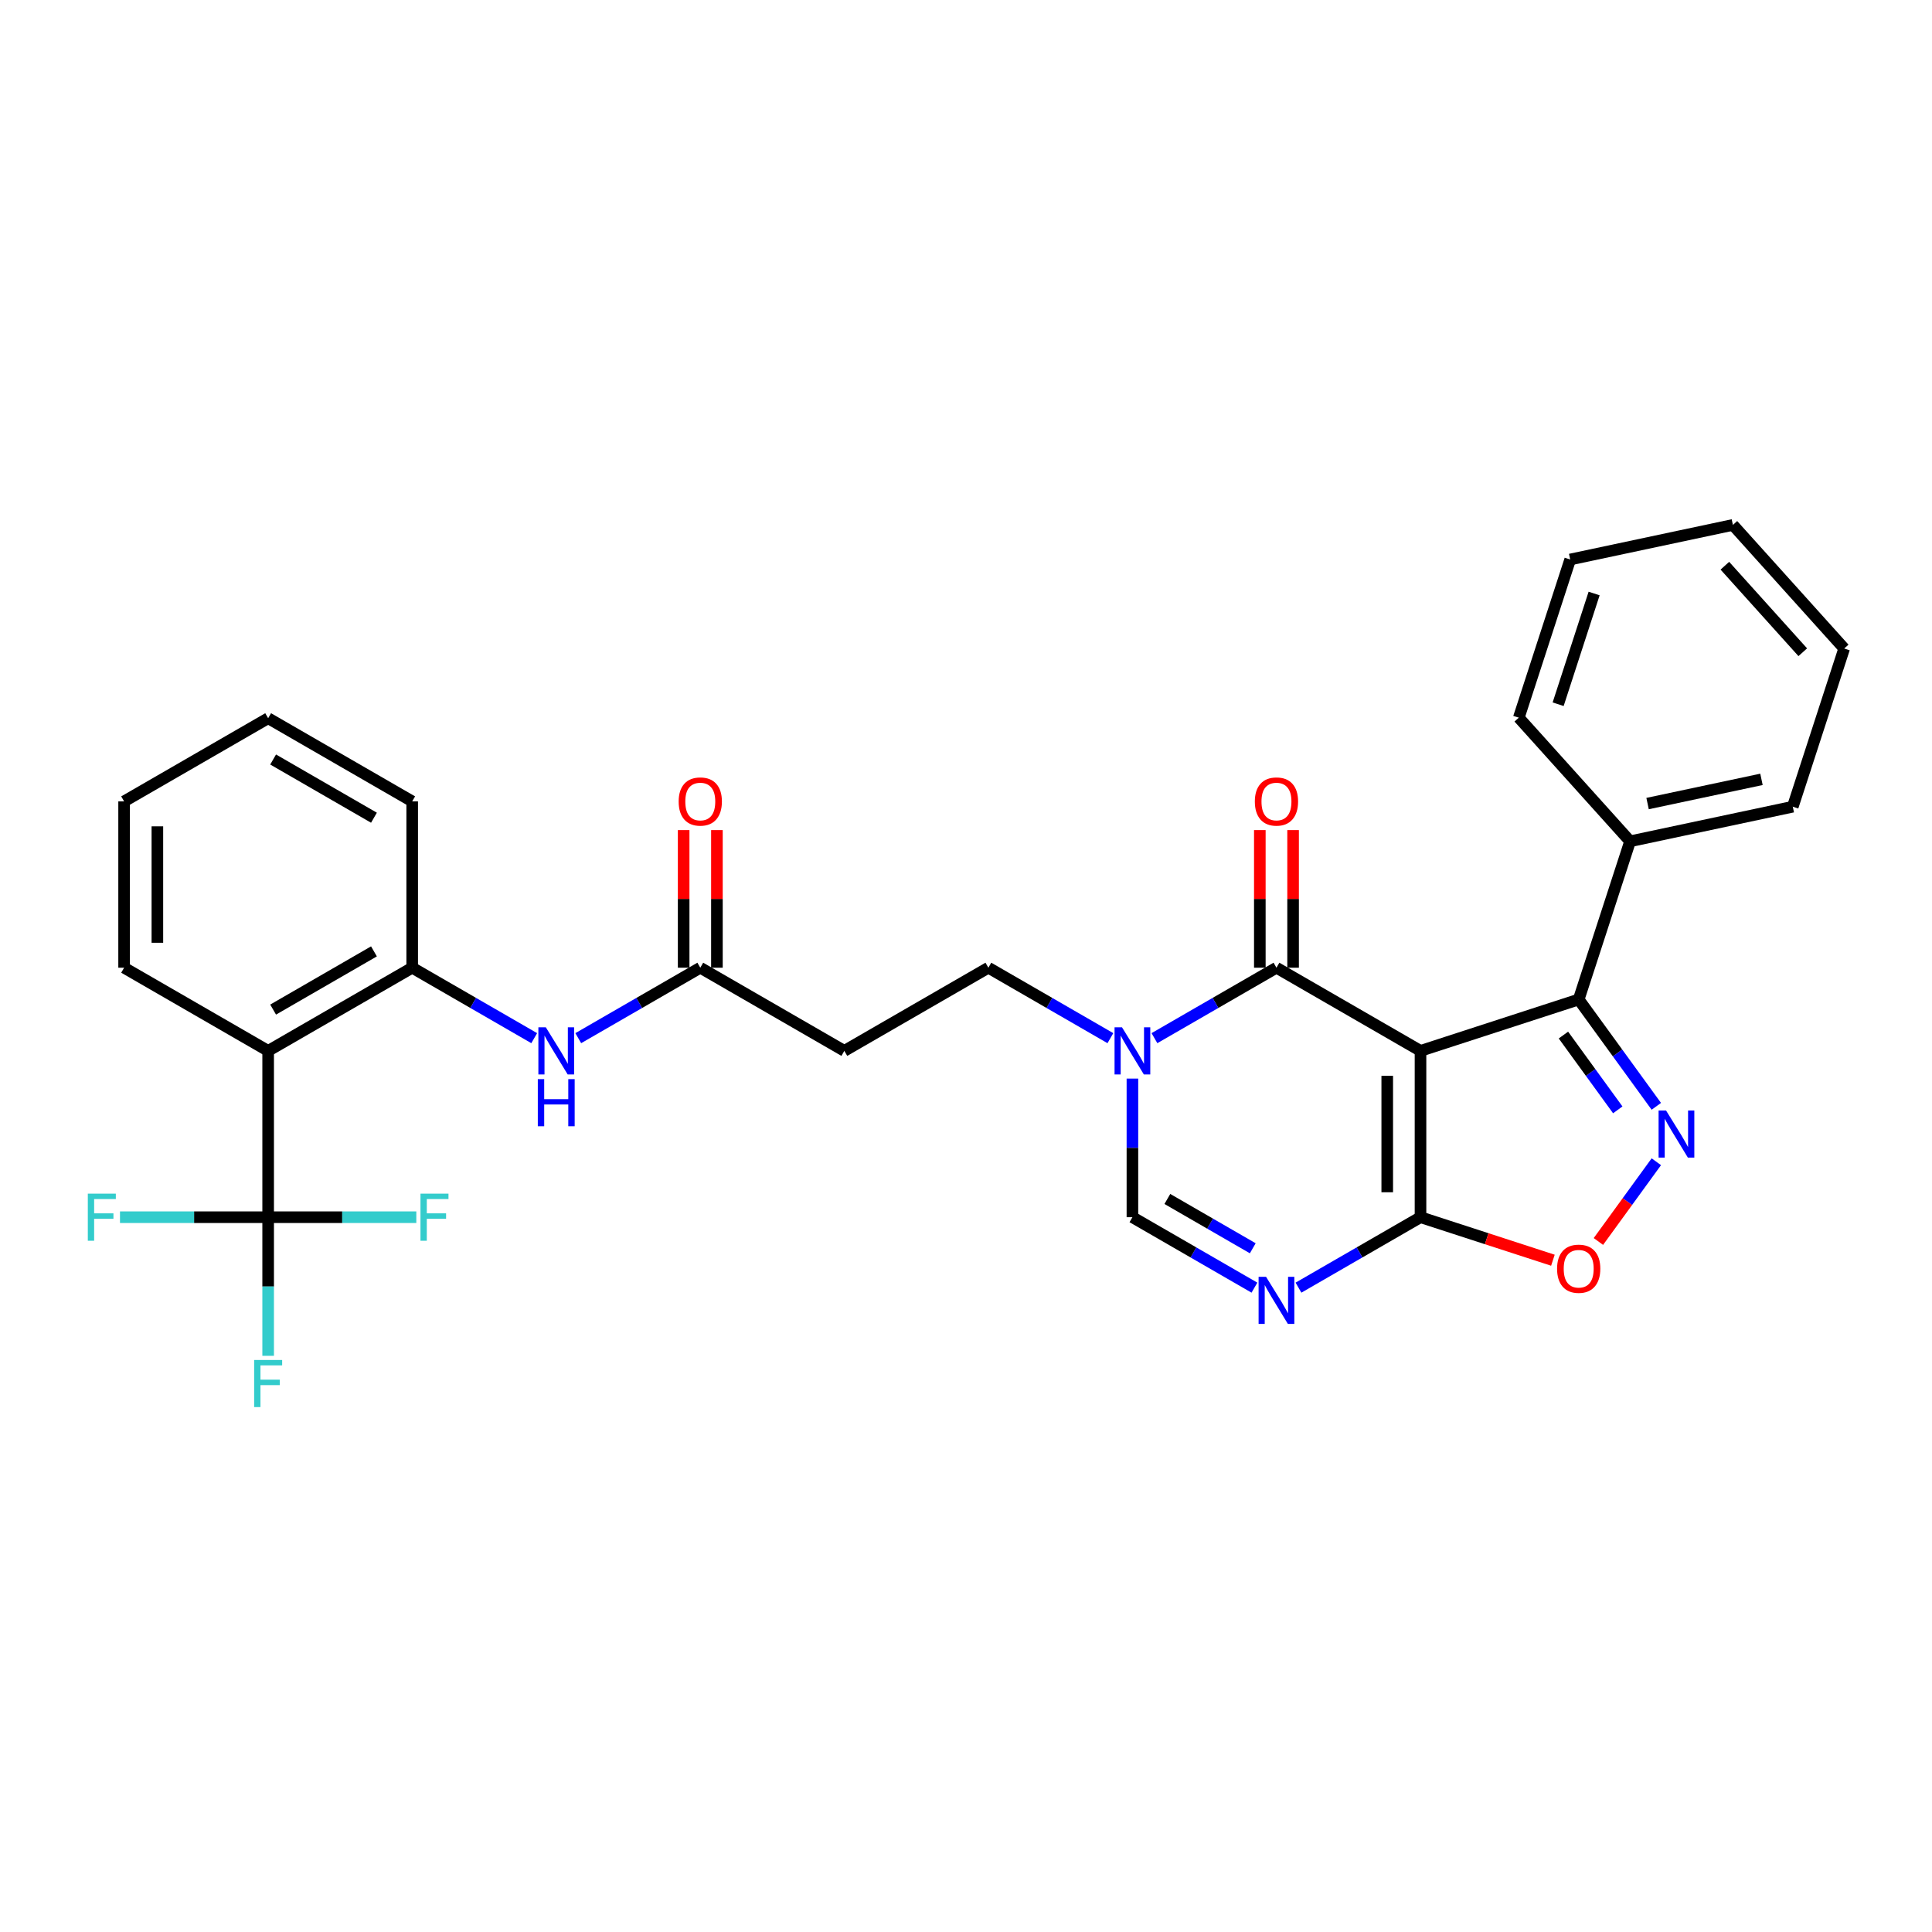 <?xml version='1.0' encoding='iso-8859-1'?>
<svg version='1.1' baseProfile='full'
              xmlns='http://www.w3.org/2000/svg'
                      xmlns:rdkit='http://www.rdkit.org/xml'
                      xmlns:xlink='http://www.w3.org/1999/xlink'
                  xml:space='preserve'
width='1000px' height='1000px' viewBox='0 0 1000 1000'>
<!-- END OF HEADER -->
<rect style='opacity:1.0;fill:#FFFFFF;stroke:none' width='1000' height='1000' x='0' y='0'> </rect>
<path class='bond-0' d='M 735.251,543.932 L 660.694,500.886' style='fill:none;fill-rule:evenodd;stroke:#000000;stroke-width:6px;stroke-linecap:butt;stroke-linejoin:miter;stroke-opacity:1' />
<path class='bond-1' d='M 735.251,543.932 L 735.251,630.023' style='fill:none;fill-rule:evenodd;stroke:#000000;stroke-width:6px;stroke-linecap:butt;stroke-linejoin:miter;stroke-opacity:1' />
<path class='bond-1' d='M 718.033,556.845 L 718.033,617.109' style='fill:none;fill-rule:evenodd;stroke:#000000;stroke-width:6px;stroke-linecap:butt;stroke-linejoin:miter;stroke-opacity:1' />
<path class='bond-4' d='M 735.251,543.932 L 817.128,517.328' style='fill:none;fill-rule:evenodd;stroke:#000000;stroke-width:6px;stroke-linecap:butt;stroke-linejoin:miter;stroke-opacity:1' />
<path class='bond-5' d='M 660.694,500.886 L 629.115,519.118' style='fill:none;fill-rule:evenodd;stroke:#000000;stroke-width:6px;stroke-linecap:butt;stroke-linejoin:miter;stroke-opacity:1' />
<path class='bond-5' d='M 629.115,519.118 L 597.535,537.351' style='fill:none;fill-rule:evenodd;stroke:#0000FF;stroke-width:6px;stroke-linecap:butt;stroke-linejoin:miter;stroke-opacity:1' />
<path class='bond-15' d='M 669.303,500.886 L 669.303,465.27' style='fill:none;fill-rule:evenodd;stroke:#000000;stroke-width:6px;stroke-linecap:butt;stroke-linejoin:miter;stroke-opacity:1' />
<path class='bond-15' d='M 669.303,465.27 L 669.303,429.654' style='fill:none;fill-rule:evenodd;stroke:#FF0000;stroke-width:6px;stroke-linecap:butt;stroke-linejoin:miter;stroke-opacity:1' />
<path class='bond-15' d='M 652.085,500.886 L 652.085,465.27' style='fill:none;fill-rule:evenodd;stroke:#000000;stroke-width:6px;stroke-linecap:butt;stroke-linejoin:miter;stroke-opacity:1' />
<path class='bond-15' d='M 652.085,465.27 L 652.085,429.654' style='fill:none;fill-rule:evenodd;stroke:#FF0000;stroke-width:6px;stroke-linecap:butt;stroke-linejoin:miter;stroke-opacity:1' />
<path class='bond-3' d='M 735.251,630.023 L 703.672,648.255' style='fill:none;fill-rule:evenodd;stroke:#000000;stroke-width:6px;stroke-linecap:butt;stroke-linejoin:miter;stroke-opacity:1' />
<path class='bond-3' d='M 703.672,648.255 L 672.092,666.487' style='fill:none;fill-rule:evenodd;stroke:#0000FF;stroke-width:6px;stroke-linecap:butt;stroke-linejoin:miter;stroke-opacity:1' />
<path class='bond-8' d='M 735.251,630.023 L 769.518,641.157' style='fill:none;fill-rule:evenodd;stroke:#000000;stroke-width:6px;stroke-linecap:butt;stroke-linejoin:miter;stroke-opacity:1' />
<path class='bond-8' d='M 769.518,641.157 L 803.784,652.291' style='fill:none;fill-rule:evenodd;stroke:#FF0000;stroke-width:6px;stroke-linecap:butt;stroke-linejoin:miter;stroke-opacity:1' />
<path class='bond-2' d='M 857.311,572.634 L 837.22,544.981' style='fill:none;fill-rule:evenodd;stroke:#0000FF;stroke-width:6px;stroke-linecap:butt;stroke-linejoin:miter;stroke-opacity:1' />
<path class='bond-2' d='M 837.22,544.981 L 817.128,517.328' style='fill:none;fill-rule:evenodd;stroke:#000000;stroke-width:6px;stroke-linecap:butt;stroke-linejoin:miter;stroke-opacity:1' />
<path class='bond-2' d='M 837.354,574.459 L 823.29,555.102' style='fill:none;fill-rule:evenodd;stroke:#0000FF;stroke-width:6px;stroke-linecap:butt;stroke-linejoin:miter;stroke-opacity:1' />
<path class='bond-2' d='M 823.29,555.102 L 809.226,535.745' style='fill:none;fill-rule:evenodd;stroke:#000000;stroke-width:6px;stroke-linecap:butt;stroke-linejoin:miter;stroke-opacity:1' />
<path class='bond-30' d='M 857.311,601.32 L 842.319,621.955' style='fill:none;fill-rule:evenodd;stroke:#0000FF;stroke-width:6px;stroke-linecap:butt;stroke-linejoin:miter;stroke-opacity:1' />
<path class='bond-30' d='M 842.319,621.955 L 827.327,642.589' style='fill:none;fill-rule:evenodd;stroke:#FF0000;stroke-width:6px;stroke-linecap:butt;stroke-linejoin:miter;stroke-opacity:1' />
<path class='bond-9' d='M 649.295,666.487 L 617.716,648.255' style='fill:none;fill-rule:evenodd;stroke:#0000FF;stroke-width:6px;stroke-linecap:butt;stroke-linejoin:miter;stroke-opacity:1' />
<path class='bond-9' d='M 617.716,648.255 L 586.137,630.023' style='fill:none;fill-rule:evenodd;stroke:#000000;stroke-width:6px;stroke-linecap:butt;stroke-linejoin:miter;stroke-opacity:1' />
<path class='bond-9' d='M 648.431,646.106 L 626.325,633.344' style='fill:none;fill-rule:evenodd;stroke:#0000FF;stroke-width:6px;stroke-linecap:butt;stroke-linejoin:miter;stroke-opacity:1' />
<path class='bond-9' d='M 626.325,633.344 L 604.22,620.581' style='fill:none;fill-rule:evenodd;stroke:#000000;stroke-width:6px;stroke-linecap:butt;stroke-linejoin:miter;stroke-opacity:1' />
<path class='bond-16' d='M 817.128,517.328 L 843.732,435.451' style='fill:none;fill-rule:evenodd;stroke:#000000;stroke-width:6px;stroke-linecap:butt;stroke-linejoin:miter;stroke-opacity:1' />
<path class='bond-14' d='M 574.738,537.351 L 543.159,519.118' style='fill:none;fill-rule:evenodd;stroke:#0000FF;stroke-width:6px;stroke-linecap:butt;stroke-linejoin:miter;stroke-opacity:1' />
<path class='bond-14' d='M 543.159,519.118 L 511.58,500.886' style='fill:none;fill-rule:evenodd;stroke:#000000;stroke-width:6px;stroke-linecap:butt;stroke-linejoin:miter;stroke-opacity:1' />
<path class='bond-31' d='M 586.137,558.274 L 586.137,594.149' style='fill:none;fill-rule:evenodd;stroke:#0000FF;stroke-width:6px;stroke-linecap:butt;stroke-linejoin:miter;stroke-opacity:1' />
<path class='bond-31' d='M 586.137,594.149 L 586.137,630.023' style='fill:none;fill-rule:evenodd;stroke:#000000;stroke-width:6px;stroke-linecap:butt;stroke-linejoin:miter;stroke-opacity:1' />
<path class='bond-6' d='M 138.794,630.023 L 138.794,543.932' style='fill:none;fill-rule:evenodd;stroke:#000000;stroke-width:6px;stroke-linecap:butt;stroke-linejoin:miter;stroke-opacity:1' />
<path class='bond-18' d='M 138.794,630.023 L 138.794,665.897' style='fill:none;fill-rule:evenodd;stroke:#000000;stroke-width:6px;stroke-linecap:butt;stroke-linejoin:miter;stroke-opacity:1' />
<path class='bond-18' d='M 138.794,665.897 L 138.794,701.771' style='fill:none;fill-rule:evenodd;stroke:#33CCCC;stroke-width:6px;stroke-linecap:butt;stroke-linejoin:miter;stroke-opacity:1' />
<path class='bond-19' d='M 138.794,630.023 L 177.139,630.023' style='fill:none;fill-rule:evenodd;stroke:#000000;stroke-width:6px;stroke-linecap:butt;stroke-linejoin:miter;stroke-opacity:1' />
<path class='bond-19' d='M 177.139,630.023 L 215.484,630.023' style='fill:none;fill-rule:evenodd;stroke:#33CCCC;stroke-width:6px;stroke-linecap:butt;stroke-linejoin:miter;stroke-opacity:1' />
<path class='bond-20' d='M 138.794,630.023 L 100.45,630.023' style='fill:none;fill-rule:evenodd;stroke:#000000;stroke-width:6px;stroke-linecap:butt;stroke-linejoin:miter;stroke-opacity:1' />
<path class='bond-20' d='M 100.45,630.023 L 62.105,630.023' style='fill:none;fill-rule:evenodd;stroke:#33CCCC;stroke-width:6px;stroke-linecap:butt;stroke-linejoin:miter;stroke-opacity:1' />
<path class='bond-7' d='M 138.794,543.932 L 213.352,500.886' style='fill:none;fill-rule:evenodd;stroke:#000000;stroke-width:6px;stroke-linecap:butt;stroke-linejoin:miter;stroke-opacity:1' />
<path class='bond-7' d='M 141.369,522.563 L 193.559,492.432' style='fill:none;fill-rule:evenodd;stroke:#000000;stroke-width:6px;stroke-linecap:butt;stroke-linejoin:miter;stroke-opacity:1' />
<path class='bond-21' d='M 138.794,543.932 L 64.237,500.886' style='fill:none;fill-rule:evenodd;stroke:#000000;stroke-width:6px;stroke-linecap:butt;stroke-linejoin:miter;stroke-opacity:1' />
<path class='bond-10' d='M 213.352,500.886 L 244.931,519.118' style='fill:none;fill-rule:evenodd;stroke:#000000;stroke-width:6px;stroke-linecap:butt;stroke-linejoin:miter;stroke-opacity:1' />
<path class='bond-10' d='M 244.931,519.118 L 276.51,537.351' style='fill:none;fill-rule:evenodd;stroke:#0000FF;stroke-width:6px;stroke-linecap:butt;stroke-linejoin:miter;stroke-opacity:1' />
<path class='bond-22' d='M 213.352,500.886 L 213.352,414.795' style='fill:none;fill-rule:evenodd;stroke:#000000;stroke-width:6px;stroke-linecap:butt;stroke-linejoin:miter;stroke-opacity:1' />
<path class='bond-11' d='M 299.307,537.351 L 330.886,519.118' style='fill:none;fill-rule:evenodd;stroke:#0000FF;stroke-width:6px;stroke-linecap:butt;stroke-linejoin:miter;stroke-opacity:1' />
<path class='bond-11' d='M 330.886,519.118 L 362.466,500.886' style='fill:none;fill-rule:evenodd;stroke:#000000;stroke-width:6px;stroke-linecap:butt;stroke-linejoin:miter;stroke-opacity:1' />
<path class='bond-12' d='M 362.466,500.886 L 437.023,543.932' style='fill:none;fill-rule:evenodd;stroke:#000000;stroke-width:6px;stroke-linecap:butt;stroke-linejoin:miter;stroke-opacity:1' />
<path class='bond-17' d='M 371.075,500.886 L 371.075,465.27' style='fill:none;fill-rule:evenodd;stroke:#000000;stroke-width:6px;stroke-linecap:butt;stroke-linejoin:miter;stroke-opacity:1' />
<path class='bond-17' d='M 371.075,465.27 L 371.075,429.654' style='fill:none;fill-rule:evenodd;stroke:#FF0000;stroke-width:6px;stroke-linecap:butt;stroke-linejoin:miter;stroke-opacity:1' />
<path class='bond-17' d='M 353.857,500.886 L 353.857,465.27' style='fill:none;fill-rule:evenodd;stroke:#000000;stroke-width:6px;stroke-linecap:butt;stroke-linejoin:miter;stroke-opacity:1' />
<path class='bond-17' d='M 353.857,465.27 L 353.857,429.654' style='fill:none;fill-rule:evenodd;stroke:#FF0000;stroke-width:6px;stroke-linecap:butt;stroke-linejoin:miter;stroke-opacity:1' />
<path class='bond-13' d='M 437.023,543.932 L 511.58,500.886' style='fill:none;fill-rule:evenodd;stroke:#000000;stroke-width:6px;stroke-linecap:butt;stroke-linejoin:miter;stroke-opacity:1' />
<path class='bond-23' d='M 843.732,435.451 L 927.942,417.551' style='fill:none;fill-rule:evenodd;stroke:#000000;stroke-width:6px;stroke-linecap:butt;stroke-linejoin:miter;stroke-opacity:1' />
<path class='bond-23' d='M 852.784,415.924 L 911.731,403.394' style='fill:none;fill-rule:evenodd;stroke:#000000;stroke-width:6px;stroke-linecap:butt;stroke-linejoin:miter;stroke-opacity:1' />
<path class='bond-24' d='M 843.732,435.451 L 786.126,371.472' style='fill:none;fill-rule:evenodd;stroke:#000000;stroke-width:6px;stroke-linecap:butt;stroke-linejoin:miter;stroke-opacity:1' />
<path class='bond-33' d='M 64.237,500.886 L 64.237,414.795' style='fill:none;fill-rule:evenodd;stroke:#000000;stroke-width:6px;stroke-linecap:butt;stroke-linejoin:miter;stroke-opacity:1' />
<path class='bond-33' d='M 81.456,487.972 L 81.456,427.709' style='fill:none;fill-rule:evenodd;stroke:#000000;stroke-width:6px;stroke-linecap:butt;stroke-linejoin:miter;stroke-opacity:1' />
<path class='bond-26' d='M 213.352,414.795 L 138.794,371.75' style='fill:none;fill-rule:evenodd;stroke:#000000;stroke-width:6px;stroke-linecap:butt;stroke-linejoin:miter;stroke-opacity:1' />
<path class='bond-26' d='M 193.559,423.25 L 141.369,393.118' style='fill:none;fill-rule:evenodd;stroke:#000000;stroke-width:6px;stroke-linecap:butt;stroke-linejoin:miter;stroke-opacity:1' />
<path class='bond-28' d='M 927.942,417.551 L 954.545,335.674' style='fill:none;fill-rule:evenodd;stroke:#000000;stroke-width:6px;stroke-linecap:butt;stroke-linejoin:miter;stroke-opacity:1' />
<path class='bond-27' d='M 786.126,371.472 L 812.729,289.595' style='fill:none;fill-rule:evenodd;stroke:#000000;stroke-width:6px;stroke-linecap:butt;stroke-linejoin:miter;stroke-opacity:1' />
<path class='bond-27' d='M 806.492,364.512 L 825.114,307.197' style='fill:none;fill-rule:evenodd;stroke:#000000;stroke-width:6px;stroke-linecap:butt;stroke-linejoin:miter;stroke-opacity:1' />
<path class='bond-25' d='M 64.237,414.795 L 138.794,371.75' style='fill:none;fill-rule:evenodd;stroke:#000000;stroke-width:6px;stroke-linecap:butt;stroke-linejoin:miter;stroke-opacity:1' />
<path class='bond-29' d='M 812.729,289.595 L 896.939,271.696' style='fill:none;fill-rule:evenodd;stroke:#000000;stroke-width:6px;stroke-linecap:butt;stroke-linejoin:miter;stroke-opacity:1' />
<path class='bond-32' d='M 954.545,335.674 L 896.939,271.696' style='fill:none;fill-rule:evenodd;stroke:#000000;stroke-width:6px;stroke-linecap:butt;stroke-linejoin:miter;stroke-opacity:1' />
<path class='bond-32' d='M 933.109,337.598 L 892.785,292.814' style='fill:none;fill-rule:evenodd;stroke:#000000;stroke-width:6px;stroke-linecap:butt;stroke-linejoin:miter;stroke-opacity:1' />
<path  class='atom-3' d='M 862.342 574.787
L 870.331 587.7
Q 871.124 588.975, 872.398 591.282
Q 873.672 593.589, 873.741 593.727
L 873.741 574.787
L 876.978 574.787
L 876.978 599.168
L 873.637 599.168
L 865.063 585.049
Q 864.064 583.396, 862.997 581.502
Q 861.963 579.608, 861.653 579.022
L 861.653 599.168
L 858.485 599.168
L 858.485 574.787
L 862.342 574.787
' fill='#0000FF'/>
<path  class='atom-4' d='M 655.305 660.878
L 663.294 673.791
Q 664.086 675.066, 665.36 677.373
Q 666.634 679.68, 666.703 679.818
L 666.703 660.878
L 669.94 660.878
L 669.94 685.259
L 666.6 685.259
L 658.025 671.14
Q 657.026 669.487, 655.959 667.593
Q 654.926 665.699, 654.616 665.113
L 654.616 685.259
L 651.448 685.259
L 651.448 660.878
L 655.305 660.878
' fill='#0000FF'/>
<path  class='atom-6' d='M 580.748 531.741
L 588.737 544.655
Q 589.529 545.929, 590.803 548.236
Q 592.077 550.543, 592.146 550.681
L 592.146 531.741
L 595.383 531.741
L 595.383 556.122
L 592.043 556.122
L 583.468 542.003
Q 582.469 540.35, 581.402 538.456
Q 580.369 536.562, 580.059 535.977
L 580.059 556.122
L 576.891 556.122
L 576.891 531.741
L 580.748 531.741
' fill='#0000FF'/>
<path  class='atom-9' d='M 805.937 656.695
Q 805.937 650.841, 808.829 647.57
Q 811.722 644.298, 817.128 644.298
Q 822.535 644.298, 825.428 647.57
Q 828.32 650.841, 828.32 656.695
Q 828.32 662.618, 825.393 665.993
Q 822.466 669.333, 817.128 669.333
Q 811.756 669.333, 808.829 665.993
Q 805.937 662.653, 805.937 656.695
M 817.128 666.579
Q 820.848 666.579, 822.845 664.099
Q 824.877 661.585, 824.877 656.695
Q 824.877 651.909, 822.845 649.498
Q 820.848 647.053, 817.128 647.053
Q 813.409 647.053, 811.378 649.464
Q 809.38 651.874, 809.38 656.695
Q 809.38 661.62, 811.378 664.099
Q 813.409 666.579, 817.128 666.579
' fill='#FF0000'/>
<path  class='atom-12' d='M 282.519 531.741
L 290.509 544.655
Q 291.301 545.929, 292.575 548.236
Q 293.849 550.543, 293.918 550.681
L 293.918 531.741
L 297.155 531.741
L 297.155 556.122
L 293.814 556.122
L 285.24 542.003
Q 284.241 540.35, 283.174 538.456
Q 282.141 536.562, 281.831 535.977
L 281.831 556.122
L 278.662 556.122
L 278.662 531.741
L 282.519 531.741
' fill='#0000FF'/>
<path  class='atom-12' d='M 278.37 558.56
L 281.676 558.56
L 281.676 568.926
L 294.142 568.926
L 294.142 558.56
L 297.448 558.56
L 297.448 582.941
L 294.142 582.941
L 294.142 571.681
L 281.676 571.681
L 281.676 582.941
L 278.37 582.941
L 278.37 558.56
' fill='#0000FF'/>
<path  class='atom-16' d='M 649.502 414.864
Q 649.502 409.01, 652.395 405.738
Q 655.287 402.467, 660.694 402.467
Q 666.1 402.467, 668.993 405.738
Q 671.886 409.01, 671.886 414.864
Q 671.886 420.787, 668.959 424.162
Q 666.032 427.502, 660.694 427.502
Q 655.322 427.502, 652.395 424.162
Q 649.502 420.821, 649.502 414.864
M 660.694 424.747
Q 664.413 424.747, 666.41 422.268
Q 668.442 419.754, 668.442 414.864
Q 668.442 410.077, 666.41 407.667
Q 664.413 405.222, 660.694 405.222
Q 656.975 405.222, 654.943 407.632
Q 652.946 410.043, 652.946 414.864
Q 652.946 419.788, 654.943 422.268
Q 656.975 424.747, 660.694 424.747
' fill='#FF0000'/>
<path  class='atom-18' d='M 351.274 414.864
Q 351.274 409.01, 354.166 405.738
Q 357.059 402.467, 362.466 402.467
Q 367.872 402.467, 370.765 405.738
Q 373.658 409.01, 373.658 414.864
Q 373.658 420.787, 370.73 424.162
Q 367.803 427.502, 362.466 427.502
Q 357.094 427.502, 354.166 424.162
Q 351.274 420.821, 351.274 414.864
M 362.466 424.747
Q 366.185 424.747, 368.182 422.268
Q 370.214 419.754, 370.214 414.864
Q 370.214 410.077, 368.182 407.667
Q 366.185 405.222, 362.466 405.222
Q 358.747 405.222, 356.715 407.632
Q 354.717 410.043, 354.717 414.864
Q 354.717 419.788, 356.715 422.268
Q 358.747 424.747, 362.466 424.747
' fill='#FF0000'/>
<path  class='atom-19' d='M 131.546 703.923
L 146.043 703.923
L 146.043 706.713
L 134.817 706.713
L 134.817 714.117
L 144.804 714.117
L 144.804 716.94
L 134.817 716.94
L 134.817 728.304
L 131.546 728.304
L 131.546 703.923
' fill='#33CCCC'/>
<path  class='atom-20' d='M 217.637 617.832
L 232.134 617.832
L 232.134 620.622
L 220.908 620.622
L 220.908 628.025
L 230.895 628.025
L 230.895 630.849
L 220.908 630.849
L 220.908 642.213
L 217.637 642.213
L 217.637 617.832
' fill='#33CCCC'/>
<path  class='atom-21' d='M 45.455 617.832
L 59.952 617.832
L 59.952 620.622
L 48.726 620.622
L 48.726 628.025
L 58.713 628.025
L 58.713 630.849
L 48.726 630.849
L 48.726 642.213
L 45.455 642.213
L 45.455 617.832
' fill='#33CCCC'/>
</svg>
